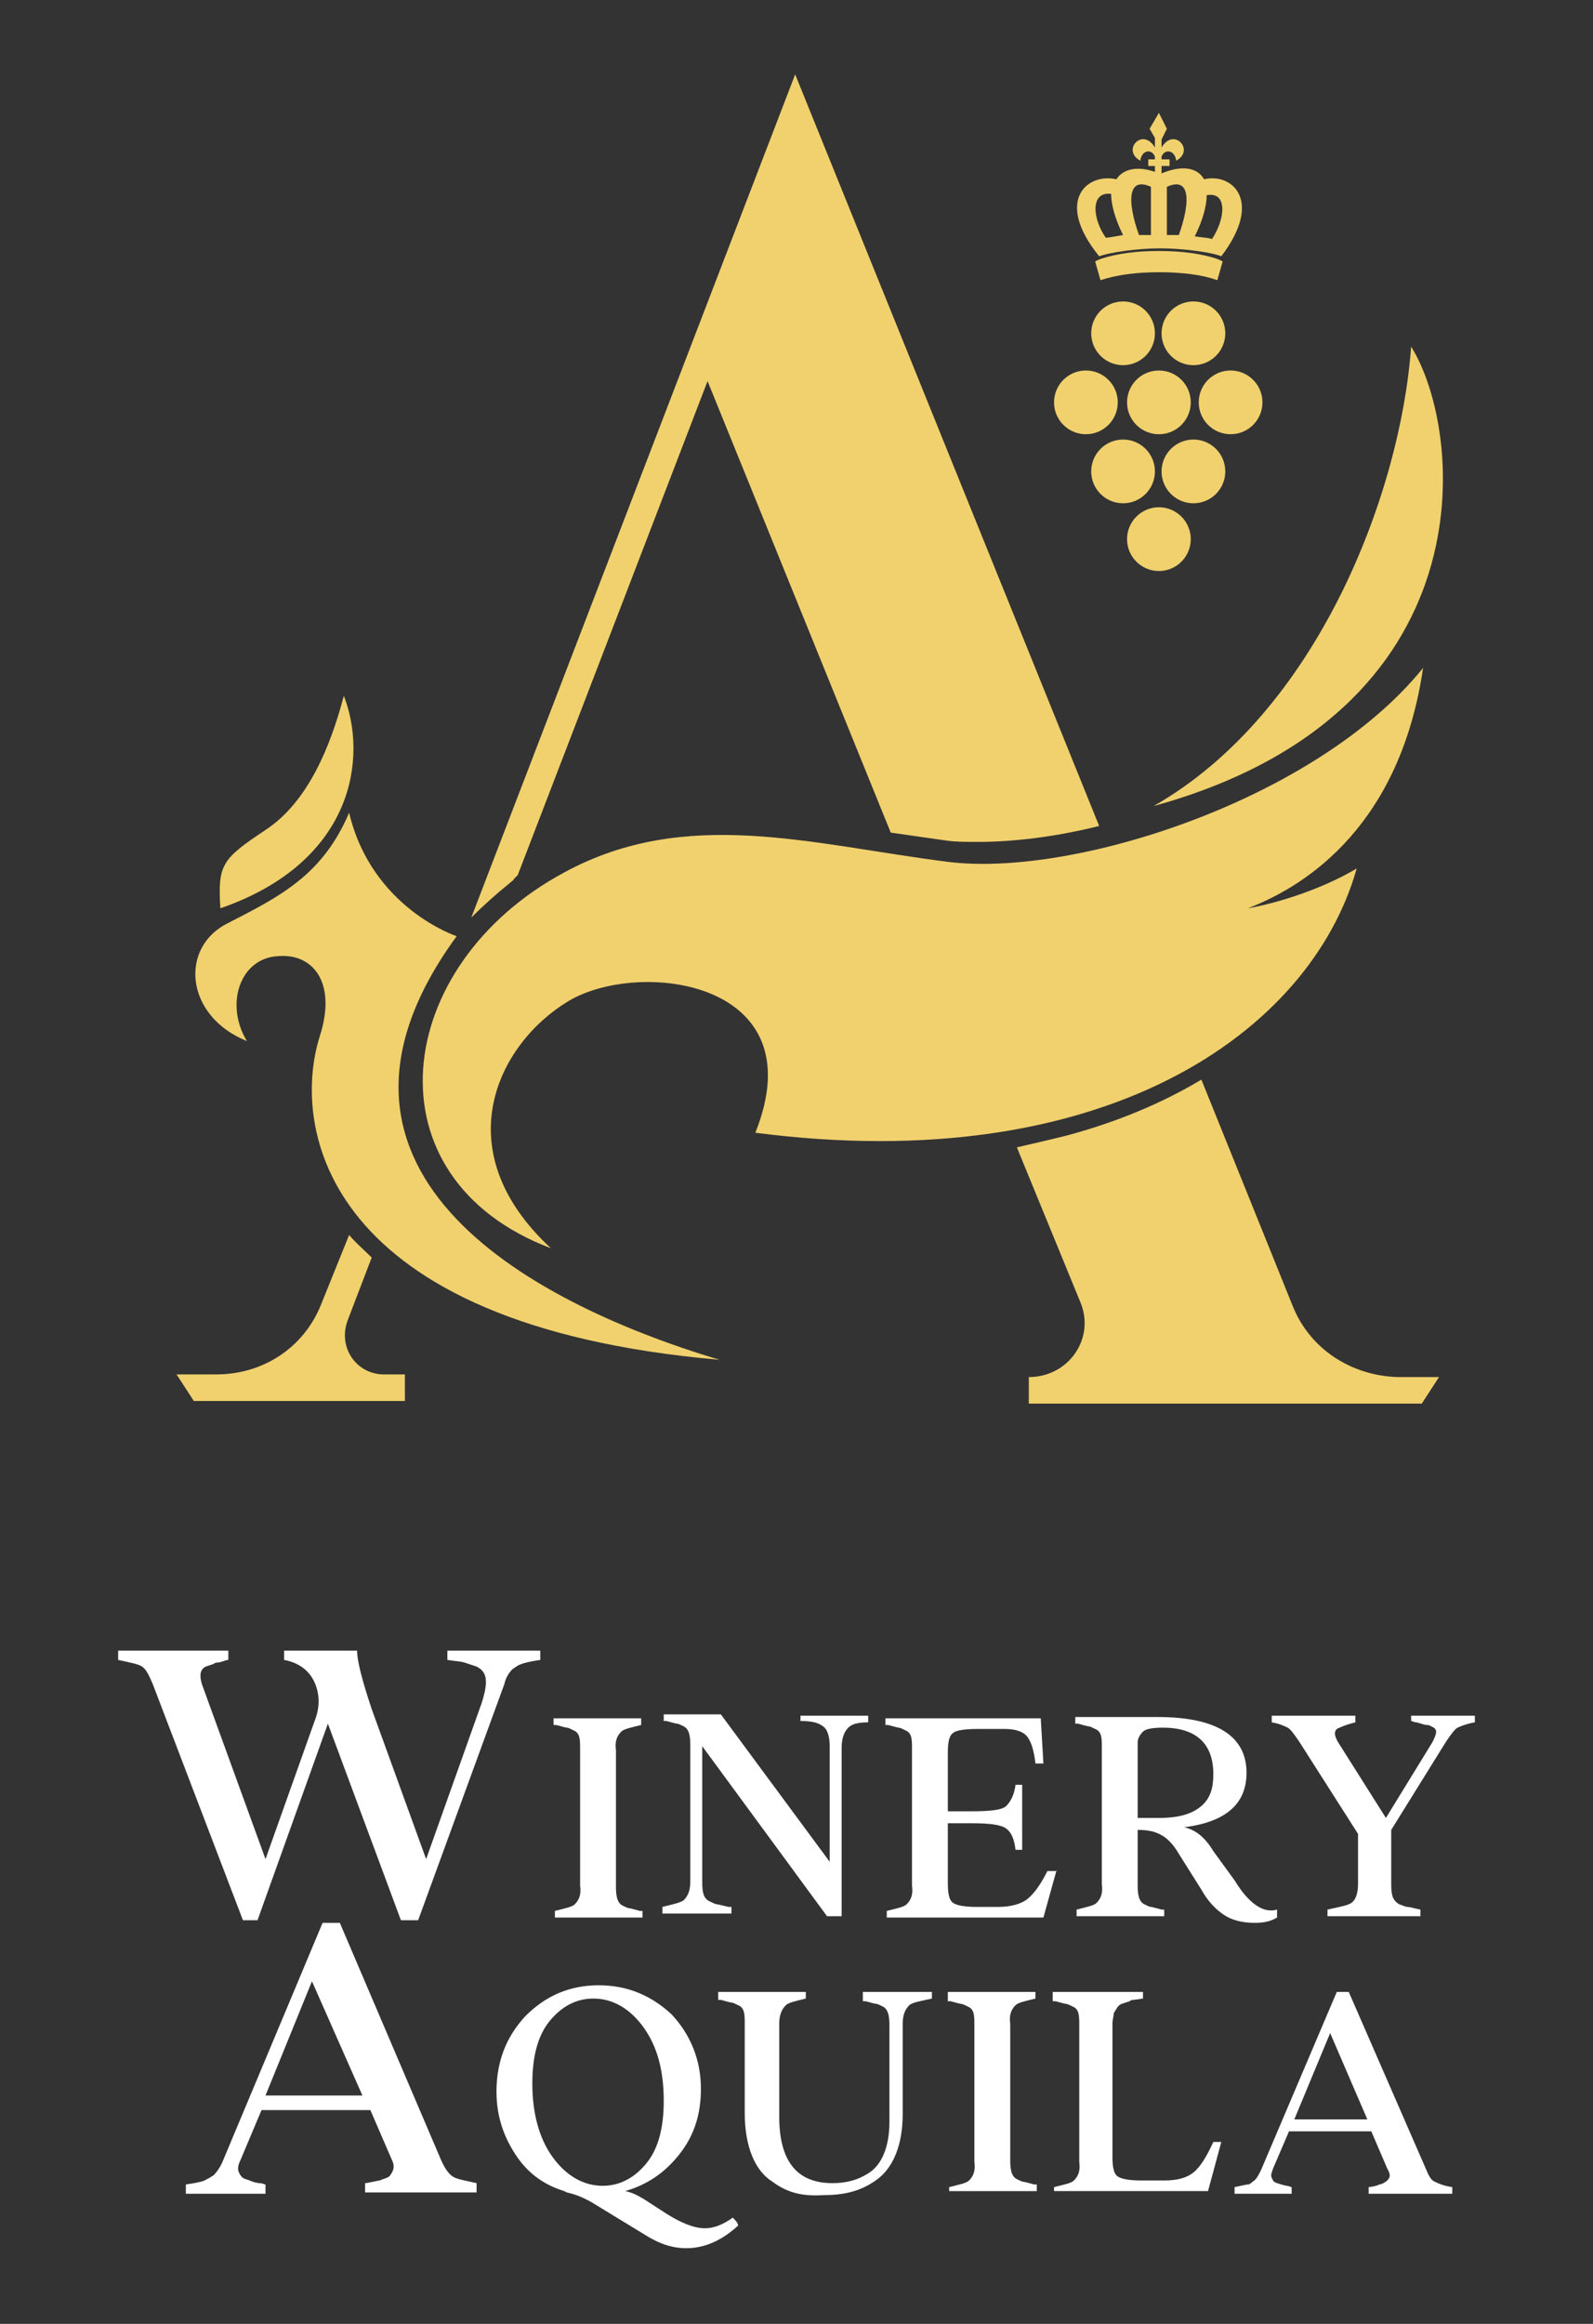 <?xml version="1.0" encoding="utf-8"?>
<!-- Generator: Adobe Illustrator 19.0.0, SVG Export Plug-In . SVG Version: 6.00 Build 0)  -->
<svg version="1.1" id="Layer_1" xmlns="http://www.w3.org/2000/svg" xmlns:xlink="http://www.w3.org/1999/xlink" x="0px" y="0px"
	 viewBox="-109 -9 120 175" style="enable-background:new -109 -9 120 175;" xml:space="preserve">
<rect x="-109" y="-9" width="120" height="175" fill="#333333" stroke="none"/>
<style type="text/css">
	.st0{fill:#F1D16E;}
	.st1{enable-background:new    ;}
	.st2{fill:#FFFFFF;}
</style>
<g id="XMLID_61_">
	<g id="XMLID_74_">
		<g id="XMLID_293_">
			<g id="XMLID_310_">
				<path id="XMLID_311_" class="st0" d="M-54.8,93.4C-84.7,90.8-87.1,75.9-84.9,69c1.3-4.1-0.6-6.2-3.1-6c-2.9,0.1-4.1,3.6-2.4,6.4
					c-4.7-1.9-5.1-7.1-1.4-8.9c3.9-2,7.1-3.6,9.1-8.3c1.7,7.2,8.1,9.3,8.1,9.3C-87.3,78.9-69.8,88.9-54.8,93.4z"/>
			</g>
			<g id="XMLID_308_">
				<path id="XMLID_309_" class="st0" d="M-92.4,59.4c-0.2-3.3,0.1-3.7,3.4-5.9c3.2-2.1,4.9-6.3,5.9-10.1
					C-81.3,48-82.3,55.9-92.4,59.4z"/>
			</g>
			<g id="XMLID_306_">
				<path id="XMLID_307_" class="st0" d="M-6.8,56.4c-3.5,12.4-19.1,23.3-45.3,19.9c4.6-11.5-8.8-13.1-14.1-9.9
					c-5.3,3.2-9.3,11.2-1.3,18.6c-14-5.3-12-21.3,1-28.3c9.2-5,18.6-2.1,28.9-0.8c9.5,1.2,27.8-4.7,35.8-14.6
					C-3.5,52.9-10.3,57.6-15,59.4C-12.7,59-9.3,57.9-6.8,56.4z"/>
			</g>
			<g id="XMLID_294_">
				<g id="XMLID_295_">
					<circle id="XMLID_305_" class="st0" cx="-21.7" cy="31.6" r="2.4"/>
					<g id="XMLID_302_">
						<circle id="XMLID_304_" class="st0" cx="-24.4" cy="26.5" r="2.4"/>
						<circle id="XMLID_303_" class="st0" cx="-19.1" cy="26.5" r="2.4"/>
					</g>
					<circle id="XMLID_301_" class="st0" cx="-21.7" cy="21.3" r="2.4"/>
					<g id="XMLID_298_">
						<circle id="XMLID_300_" class="st0" cx="-24.4" cy="16.1" r="2.4"/>
						<circle id="XMLID_299_" class="st0" cx="-19.1" cy="16.1" r="2.4"/>
					</g>
					<circle id="XMLID_297_" class="st0" cx="-27.2" cy="21.3" r="2.4"/>
					<circle id="XMLID_296_" class="st0" cx="-16.3" cy="21.3" r="2.4"/>
				</g>
			</g>
		</g>
	</g>
	<g id="XMLID_70_">
		<g id="XMLID_177_">
			<g id="XMLID_182_">
				<path id="XMLID_183_" class="st0" d="M-82.8,90.4l1.8-4.7c-0.6-0.6-1.2-1.1-1.7-1.7l-2.1,5.2c-1.3,3.3-4.4,5.3-7.9,5.3h-3l1.3,2
					h15.9v-2h-1.4C-82.1,94.6-83.6,92.5-82.8,90.4z"/>
			</g>
			<g id="XMLID_180_">
				<path id="XMLID_181_" class="st0" d="M-11.6,89.4l-6.9-17.1c-3,1.8-6.4,3.2-10.1,4.2c-1.2,0.3-2.5,0.6-3.8,0.9l4.8,11.7
					c1.1,2.7-0.9,5.6-3.9,5.6l0,0v2h29.6l1.3-2h-3.1C-7.2,94.6-10.3,92.6-11.6,89.4z"/>
			</g>
			<g id="XMLID_178_">
				<path id="XMLID_179_" class="st0" d="M-70.6,57.5L-70.6,57.5c0.2-0.2,0.3-0.2,0.3-0.3c0.1-0.1,0.2-0.2,0.3-0.3l0,0l14.3-37.2
					l13.8,34c1.4,0.2,2.8,0.4,4.2,0.6c0.7,0.1,1.5,0.1,2.4,0.1c2.7,0,5.9-0.4,9.1-1.2L-49.1-3.4l-24.4,63.5
					C-72.6,59.2-71.6,58.3-70.6,57.5z"/>
			</g>
		</g>
	</g>
	<path id="XMLID_69_" class="st0" d="M-22.1,51.7c25.4-7,23.4-28.2,19.4-34.6C-3.5,28.2-9.8,44.7-22.1,51.7z"/>
	<rect id="XMLID_170_" x="-22.3" y="4.2" class="st0" width="1.2" height="4.8"/>
	<g id="XMLID_122_">
		<g id="XMLID_214_">
			<g id="XMLID_231_">
				<path id="XMLID_232_" class="st0" d="M-21.9,2.3c-0.9-1.9-2.7,0-1.2,0.8c0.1-0.9,1.1-1,1.2,0.1V2.3z"/>
			</g>
			<g id="XMLID_221_">
				<rect id="XMLID_230_" x="-22" y="1.4" class="st0" width="0.5" height="3.6"/>
			</g>
			<g id="XMLID_219_">
				<path id="XMLID_220_" class="st0" d="M-21.6,2.3c0.9-1.9,2.7,0,1.2,0.8c-0.1-0.9-1.1-1-1.2,0.1C-21.5,3.2-21.5,2.3-21.6,2.3z"/>
			</g>
			<g id="XMLID_217_">
				<rect id="XMLID_218_" x="-22.5" y="3" class="st0" width="1.6" height="0.5"/>
			</g>
			<g id="XMLID_215_">
				<polygon id="XMLID_216_" class="st0" points="-21.7,1.9 -22.4,0.7 -21.7,-0.5 -21.1,0.7 				"/>
			</g>
		</g>
	</g>
	<path id="XMLID_56_" class="st0" d="M-18.3,4.5c-0.5-0.9-1.7-1.1-3.3-0.4c-1.6-0.7-2.8-0.4-3.3,0.4c-2.2-0.5-4.7,1.6-1.3,5.8
		c0.8-0.3,2.9-0.6,4.6-0.6c1.7,0,3.9,0.3,4.6,0.6C-13.8,6.1-16.2,4-18.3,4.5z M-21.7,5.4c2.5-1.6,2.4,0.8,1.5,3.3
		c-0.4,0-0.9,0-1.5,0c-0.5,0-1,0-1.5,0C-24.1,6.2-24.2,3.8-21.7,5.4z M-25.3,5.6c0,0.8,0.3,1.9,0.9,3.1c-0.6,0.1-1.1,0.2-1.3,0.2
		C-26.7,7.5-26.9,5.4-25.3,5.6z M-17.7,9C-18,8.9-18.3,8.9-19,8.8c0.6-1.2,0.9-2.3,0.9-3.1C-16.5,5.4-16.7,7.5-17.7,9z"/>
	<path id="XMLID_83_" class="st0" d="M-17.3,10.5c-1.2-0.4-2.7-0.6-4.4-0.6s-3.2,0.2-4.4,0.6c-0.2,0.1-0.3,0.1-0.4,0.2l0.4,1.4
		c1.2-0.4,2.7-0.6,4.4-0.6c1.8,0,3.3,0.2,4.4,0.6l0.4-1.4C-17,10.6-17.1,10.6-17.3,10.5z"/>
</g>
<g class="st1">
	<path class="st2" d="M-90.7,135.6l-6.8-17.8c-0.3-0.7-0.5-1.1-0.8-1.3c-0.3-0.2-0.9-0.3-1.8-0.5v-0.7h8.3v0.7
		c-0.2,0-0.6,0.2-0.8,0.2c-0.1,0-0.2,0-0.3,0.1c-0.3,0.1-0.3,0.1-0.6,0.2c-0.4,0.2-0.5,0.6-0.3,1.3l4.8,13.2l3.7-10.4
		c0.4-1,0.4-2,0-2.9c-0.4-0.9-1.2-1.5-2.3-1.7v-0.7h5.5c0,0.8,0.4,2.3,1.1,4.4l4.1,11.3l4.2-11.8c0.5-1.6,0.4-2.3-0.4-2.7
		c-0.3-0.1-0.6-0.2-0.9-0.3c-0.3-0.1-0.7-0.1-1.3-0.2v-0.7h7v0.7c-0.7,0.1-1.1,0.2-1.4,0.3s-0.4,0.2-0.7,0.4
		c-0.2,0.2-0.5,0.6-0.6,1.1l-6.5,17.8h-1.3l-5.5-14.8l-5.3,14.8H-90.7z"/>
	<path class="st2" d="M-67.2,135.4v-0.5c0.8-0.2,1.3-0.3,1.5-0.5c0.3-0.3,0.5-0.7,0.4-1.4v-10.3c0-0.7,0-1.2-0.5-1.4
		c-0.2-0.1-0.4-0.2-0.5-0.2s-0.4-0.1-0.8-0.2c-0.1,0-0.1,0-0.2,0v-0.5h6.6v0.5c-0.8,0.2-1.3,0.3-1.5,0.5c-0.3,0.3-0.5,0.7-0.4,1.4
		v10.3c0,0.7,0.1,1.2,0.5,1.4c0.2,0.1,0.4,0.2,0.5,0.2s0.4,0.1,0.8,0.2c0.1,0,0.1,0,0.2,0v0.5H-67.2z"/>
	<path class="st2" d="M-48.8,120.2h5.2v0.5c-0.7,0-1.2,0.1-1.5,0.4c-0.3,0.3-0.5,0.8-0.5,1.5v12.7h-1.1l-9.4-12.8v10.3
		c0,0.7,0.1,1.2,0.6,1.4c0.2,0.1,0.4,0.2,0.5,0.2c0.1,0,0.4,0.1,0.9,0.2c0.1,0,0.2,0,0.2,0v0.5h-5.2v-0.5c0.8-0.2,1.3-0.3,1.6-0.5
		c0.3-0.3,0.5-0.7,0.5-1.4v-10.3c0-0.7-0.1-1.2-0.5-1.4c-0.2-0.1-0.4-0.2-0.5-0.2s-0.4-0.1-0.8-0.2c-0.1,0-0.2,0-0.2,0v-0.5h4.3
		l8.2,11.1v-8.7c0-0.8-0.2-1.3-0.5-1.5c-0.4-0.3-0.9-0.4-1.7-0.4V120.2z"/>
	<path class="st2" d="M-29.4,131.8l-1,3.6h-11.8v-0.5c0.8-0.2,1.3-0.3,1.5-0.5c0.3-0.3,0.5-0.7,0.4-1.4v-10.3c0-0.7,0-1.2-0.5-1.4
		c-0.2-0.1-0.4-0.2-0.5-0.2s-0.4-0.1-0.8-0.2c-0.1,0-0.1,0-0.2,0v-0.5h11.7l0.2,3.4h-0.6c-0.1-0.9-0.3-1.6-0.6-2
		c-0.3-0.4-0.9-0.6-1.7-0.6h-2.1c-0.9,0-1.6,0.1-1.8,0.3c-0.3,0.2-0.4,0.7-0.4,1.5v4.4h1.8c1.4,0,2.3-0.1,2.6-0.4s0.6-0.8,0.7-1.6
		h0.5v4.9h-0.5c-0.1-0.8-0.3-1.3-0.7-1.6s-1.3-0.4-2.6-0.4h-1.8v4.5c0,0.8,0.1,1.3,0.4,1.5c0.3,0.2,0.9,0.3,1.8,0.3h1.6
		c0.9,0,1.7-0.2,2.2-0.6s1-1.1,1.5-2.1H-29.4z"/>
	<path class="st2" d="M-16,132.6c1.1,1.8,2.2,2.5,3.2,2.2v0.6c-0.5,0.3-1,0.4-1.7,0.4c-0.9,0-1.7-0.2-2.3-0.6
		c-0.6-0.4-1.2-1-1.7-1.9l-1.7-2.7c-0.4-0.7-0.9-1.2-1.3-1.4c-0.5-0.3-1.1-0.4-1.8-0.4v4.2c0,0.7,0.1,1.2,0.5,1.4
		c0.2,0.1,0.4,0.2,0.5,0.2s0.4,0.1,0.8,0.2c0.1,0,0.1,0,0.2,0v0.5h-6.6v-0.5c0.8-0.2,1.3-0.3,1.5-0.5c0.3-0.3,0.5-0.7,0.4-1.4v-10.3
		c0-0.7,0-1.2-0.5-1.4c-0.2-0.1-0.4-0.2-0.5-0.2s-0.4-0.1-0.8-0.2c-0.1,0-0.1,0-0.2,0v-0.5h6.2c4.4,0,6.7,1.4,6.7,4.2
		c0,2.3-1.5,3.7-4.7,4.1c0.9,0.2,1.6,0.8,2.2,1.8L-16,132.6z M-22.9,121.4c-0.2,0.2-0.4,0.5-0.4,0.8v5.7h1.6c1.5,0,2.5-0.3,3.2-0.9
		s0.9-1.4,0.9-2.4c0-2.3-1.3-3.5-3.8-3.5C-22.2,121.1-22.7,121.2-22.9,121.4z"/>
	<path class="st2" d="M-2.6,120.2h4.7v0.5c-0.6,0.1-1.1,0.3-1.3,0.4c-0.2,0.1-0.5,0.5-0.9,1.1l-4.1,6.6v4.1c0,0.8,0.1,1.2,0.6,1.5
		c0.3,0.1,0.5,0.2,0.6,0.2c0.2,0,0.5,0.1,1,0.2v0.5h-7v-0.5c0.9-0.2,1.5-0.3,1.8-0.5c0.3-0.2,0.5-0.7,0.5-1.4v-3.8l-4.4-6.9
		c-0.4-0.6-0.7-1-0.9-1.1c-0.2-0.1-0.6-0.3-1.2-0.4v-0.5h6.3v0.5c-0.8,0.2-1.2,0.4-1.4,0.5c-0.2,0.2-0.2,0.5,0.1,1l3.6,5.7l3.5-5.7
		c0.3-0.6,0.4-0.9,0.1-1.1c-0.2-0.1-0.3-0.2-0.5-0.2s-0.4-0.1-0.8-0.2c-0.2,0-0.3-0.1-0.4-0.1V120.2z"/>
</g>
<g class="st1">
	<path class="st2" d="M-75.8,153.6c0.3,0.7,0.6,1.1,0.9,1.3c0.3,0.2,0.9,0.3,1.8,0.5v0.7h-8.4v-0.7c0.2,0,1-0.2,1.1-0.2
		c0.2-0.1,0.7-0.2,0.8-0.4c0.2-0.3,0.4-0.6,0.1-1.2l-1.6-3.7h-8.2l-1.6,3.8c-0.2,0.4-0.2,0.7-0.1,0.9c0.1,0.2,0.2,0.4,0.5,0.5
		c0.4,0.1,0.4,0.2,1,0.3c0.3,0,0.4,0.1,0.5,0.1v0.7h-6v-0.7c0.7-0.1,1.2-0.2,1.4-0.3c0.2-0.1,0.4-0.2,0.7-0.4
		c0.2-0.2,0.5-0.6,0.7-1.1l7.5-17.9h1.3L-75.8,153.6z M-89,148.8h7.3l-3.8-8.6L-89,148.8z"/>
	<path class="st2" d="M-53.4,158.6c-1.2,1.1-2.5,1.7-3.9,1.7c-1,0-2-0.3-3.1-1l-4.1-2.5c-0.4-0.2-0.9-0.5-1.8-0.7l-0.2-0.1h0
		c-1.6-0.5-2.8-1.4-3.7-2.8s-1.4-2.9-1.4-4.7c0-2.2,0.7-4.1,2.2-5.7c1.5-1.5,3.3-2.3,5.5-2.3c2.2,0,4,0.8,5.5,2.2
		c1.4,1.5,2.2,3.4,2.2,5.6c0,1.9-0.5,3.5-1.6,4.9s-2.4,2.3-4.1,2.8c0.5,0.1,0.9,0.3,1.4,0.6l1.7,1.1c1.1,0.7,2.1,1.1,2.9,1.1
		c0.7,0,1.4-0.3,2.1-0.8C-53.6,158.2-53.4,158.4-53.4,158.6z M-67.4,153.4c1,1.4,2.3,2.2,3.8,2.2c1.3,0,2.4-0.6,3.3-1.7
		s1.3-2.7,1.3-4.7c0-2.3-0.5-4.1-1.5-5.5s-2.3-2.2-3.8-2.2c-1.3,0-2.4,0.6-3.3,1.7c-0.9,1.1-1.3,2.7-1.3,4.7
		C-68.9,150.1-68.4,152-67.4,153.4z"/>
	<path class="st2" d="M-50.8,155.3c-1.3-0.8-2.1-2.6-2.1-5.2v-6.7c0-0.7,0-1.2-0.5-1.4c-0.2-0.1-0.4-0.2-0.5-0.2s-0.4-0.1-0.8-0.2
		c-0.1,0-0.1,0-0.2,0V141h6.6v0.5c-0.8,0.2-1.3,0.3-1.5,0.5c-0.3,0.3-0.5,0.7-0.5,1.4v7c0,3.3,1.3,5,4,5c1,0,1.9-0.2,2.8-0.8
		s1.5-1.9,1.5-3.8v-7.3c0-0.7-0.1-1.2-0.5-1.4c-0.2-0.1-0.4-0.2-0.5-0.2s-0.4-0.1-0.8-0.2c-0.1,0-0.2,0-0.2,0V141h5.2v0.5
		c-0.9,0.2-1.5,0.3-1.7,0.5c-0.3,0.3-0.5,0.7-0.5,1.4v6.8c0,2.3-0.7,4-1.9,4.9s-2.5,1.2-4,1.2C-48.4,156.4-49.6,156.2-50.8,155.3z"
		/>
	<path class="st2" d="M-37.5,156.2v-0.5c0.8-0.2,1.3-0.3,1.5-0.5c0.3-0.3,0.5-0.7,0.4-1.4v-10.3c0-0.7,0-1.2-0.5-1.4
		c-0.2-0.1-0.4-0.2-0.5-0.2s-0.4-0.1-0.8-0.2c-0.1,0-0.1,0-0.2,0V141h6.6v0.5c-0.8,0.2-1.3,0.3-1.5,0.5c-0.3,0.3-0.5,0.7-0.4,1.4
		v10.3c0,0.7,0.1,1.2,0.5,1.4c0.2,0.1,0.4,0.2,0.5,0.2s0.4,0.1,0.8,0.2c0.1,0,0.1,0,0.2,0v0.5H-37.5z"/>
	<path class="st2" d="M-29.6,156.2v-0.5c0.8-0.2,1.3-0.3,1.5-0.5c0.3-0.3,0.5-0.7,0.4-1.4v-10.3c0-0.7,0-1.2-0.5-1.4
		c-0.2-0.1-0.4-0.2-0.5-0.2s-0.4-0.1-0.8-0.2c-0.1,0-0.1,0-0.2,0V141h6.8v0.5c0,0-0.7,0.1-0.7,0.1c-0.1,0-0.2,0-0.3,0.1
		c-0.3,0.1-0.3,0.1-0.6,0.2c-0.3,0.1-0.4,0.4-0.6,0.7c0,0.2-0.1,0.5-0.1,0.8v10c0,0.8,0.1,1.3,0.4,1.5c0.3,0.2,0.9,0.3,1.8,0.3h1.7
		c1,0,1.7-0.2,2.2-0.6c0.5-0.4,1-1.2,1.5-2.3h0.6l-1,3.7H-29.6z"/>
	<path class="st2" d="M-1.6,154.3c0.2,0.5,0.4,0.9,0.7,1c0.2,0.1,0.6,0.3,1.3,0.4v0.5h-6.3v-0.5c0.1,0,0.7-0.1,0.8-0.2
		c0.2,0,0.5-0.2,0.6-0.3c0.2-0.2,0.3-0.4,0-0.9l-1.2-2.8h-6.2l-1.2,2.8c-0.1,0.3-0.2,0.5-0.1,0.7c0.1,0.2,0.1,0.3,0.4,0.4
		c0.3,0.1,0.3,0.1,0.7,0.2c0.2,0,0.3,0.1,0.4,0.1v0.5H-16v-0.5c0.5-0.1,0.9-0.2,1-0.2c0.2,0,0.3-0.2,0.5-0.3
		c0.2-0.2,0.3-0.4,0.5-0.8l5.7-13.4h0.9L-1.6,154.3z M-11.5,150.6H-6l-2.8-6.5L-11.5,150.6z"/>
</g>
</svg>
